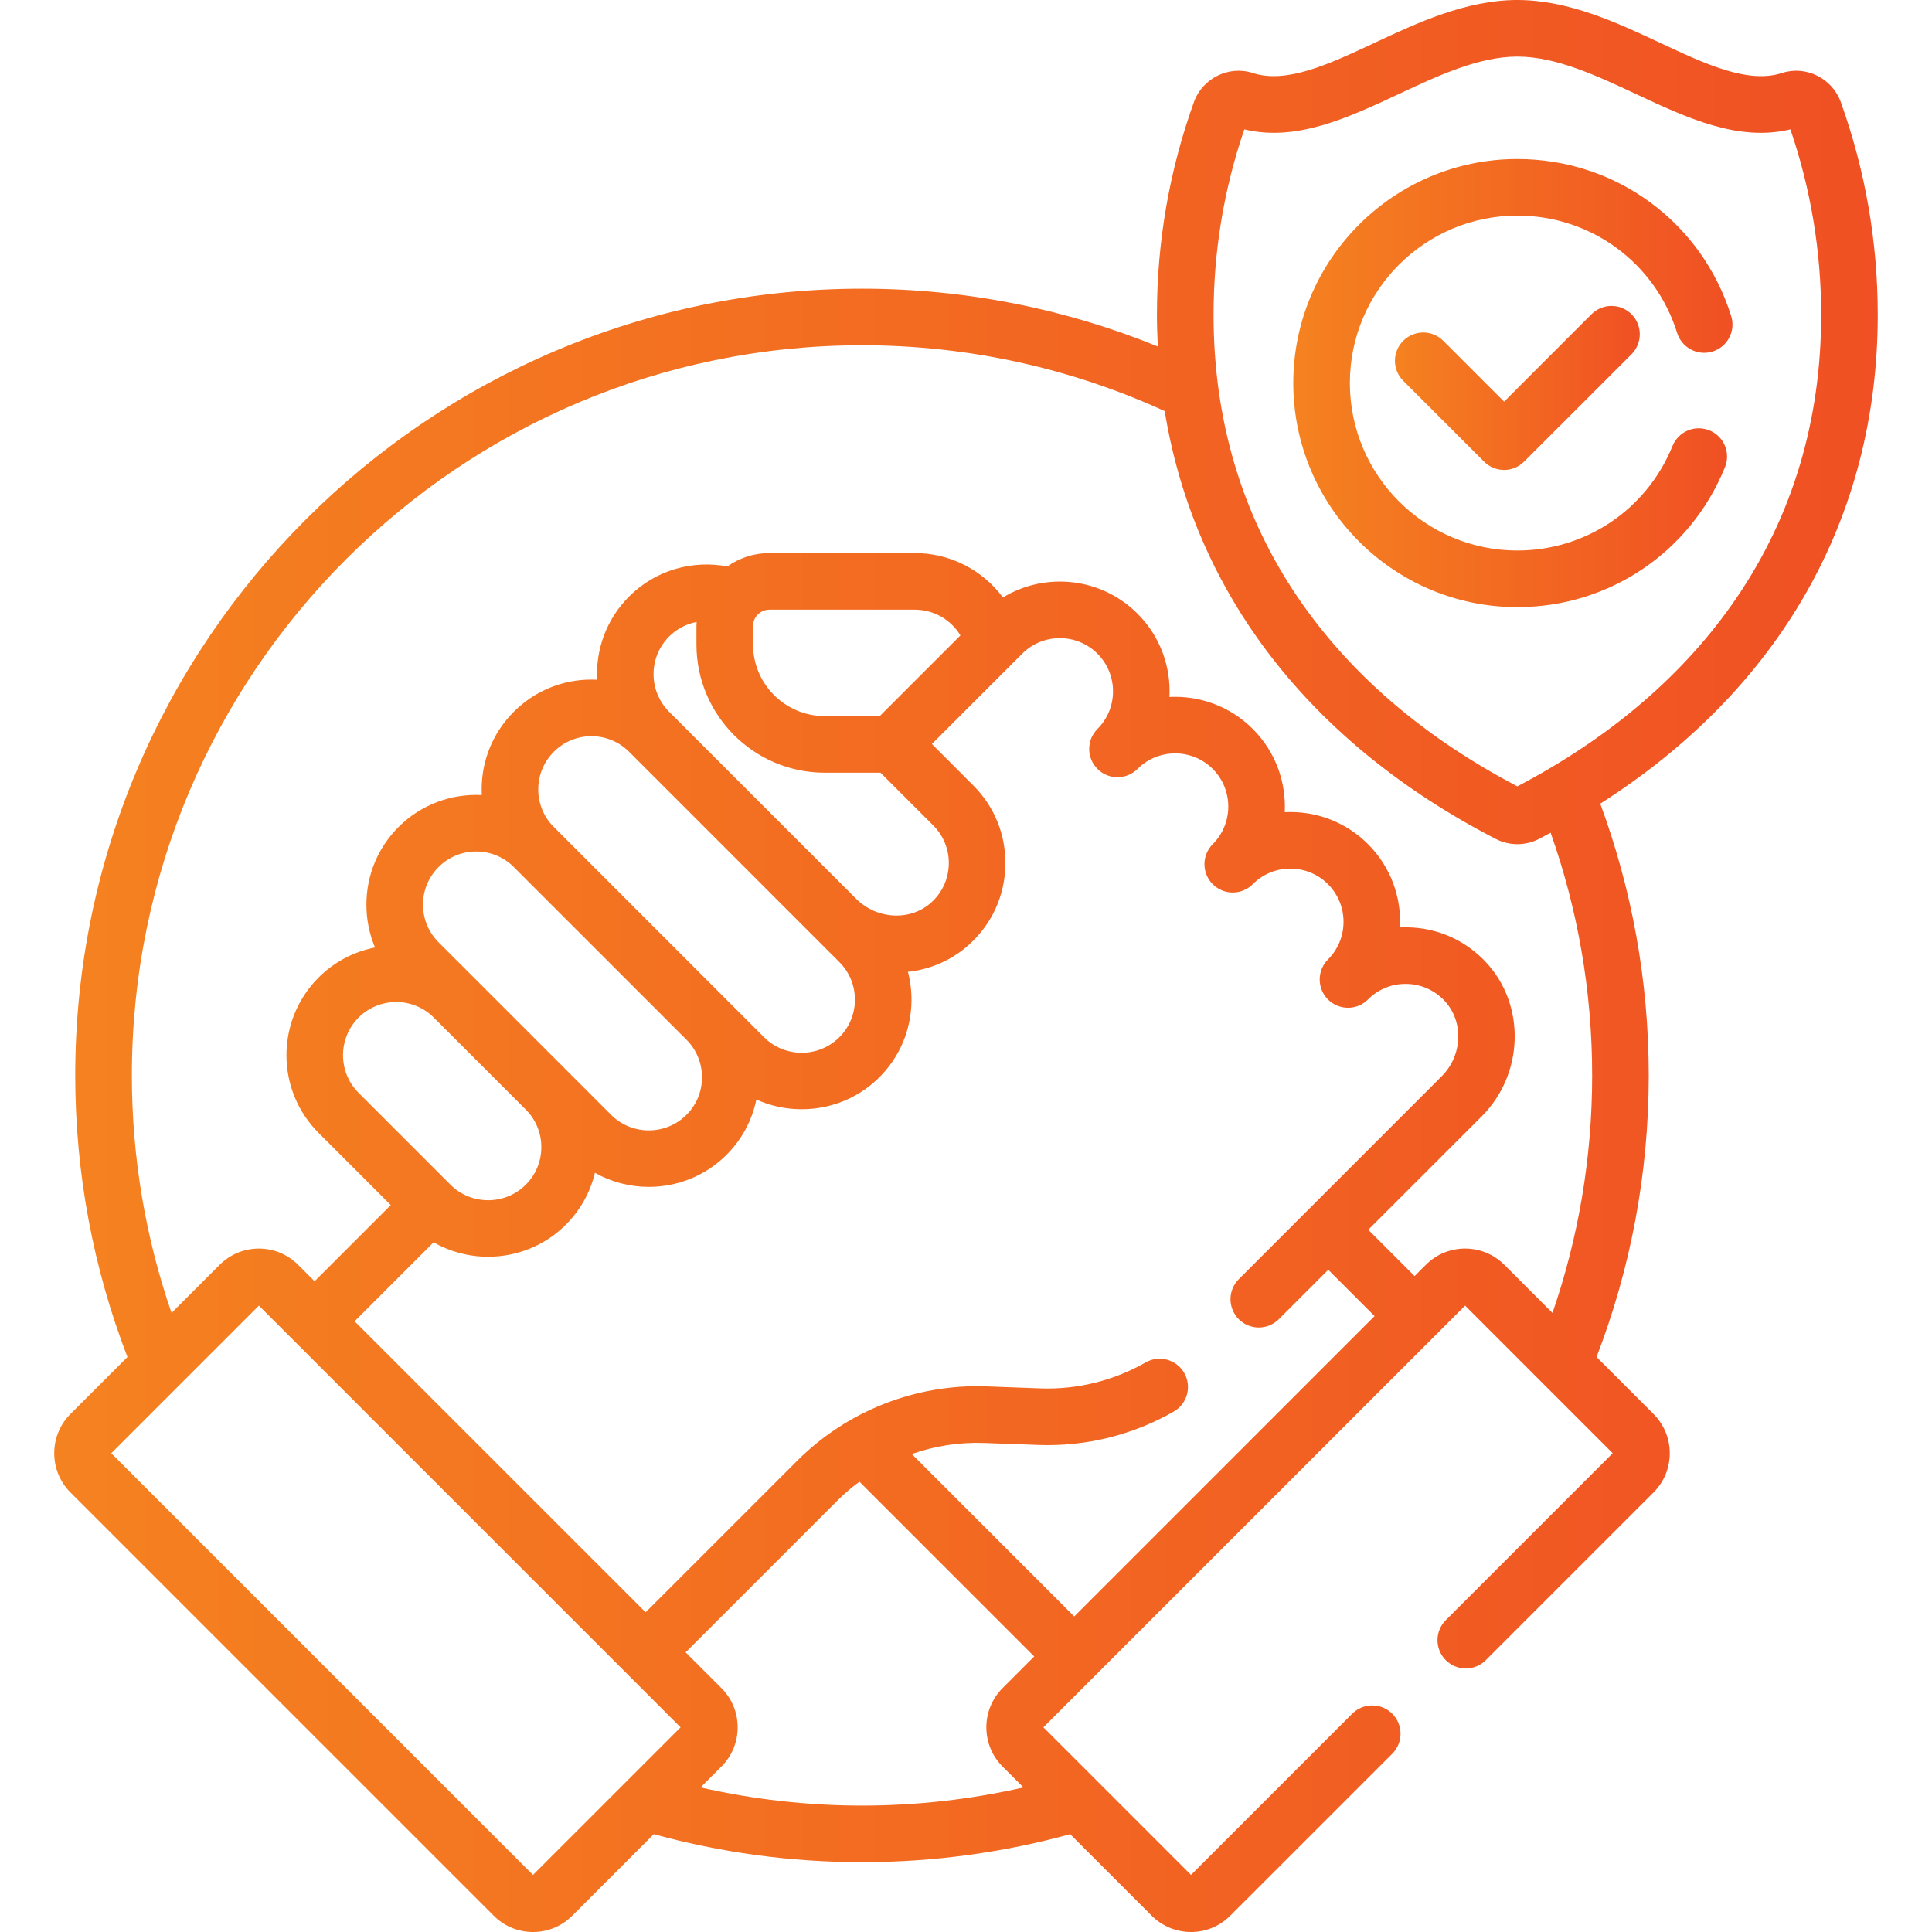 <svg xmlns="http://www.w3.org/2000/svg" width="52" height="52" viewBox="0 0 52 52" fill="none"><path d="M50.54 8.473C50.54 6.51 50.205 4.583 49.545 2.746C49.314 2.106 48.605 1.754 47.963 1.964C47.05 2.262 45.903 1.725 44.689 1.156C43.532 0.614 42.22 0 40.84 0C39.459 0 38.148 0.614 36.991 1.156C35.776 1.724 34.629 2.262 33.717 1.964C33.075 1.755 32.365 2.106 32.135 2.746C31.474 4.583 31.139 6.509 31.139 8.473C31.139 8.76 31.149 9.044 31.163 9.326C28.704 8.324 26.016 7.77 23.201 7.77C11.524 7.77 2.025 17.269 2.025 28.945C2.025 31.615 2.524 34.17 3.43 36.525L1.897 38.057C1.314 38.64 1.314 39.588 1.897 40.17L13.289 51.562C13.571 51.845 13.946 52 14.345 52C14.744 52 15.12 51.845 15.402 51.562L17.597 49.367C19.383 49.858 21.261 50.121 23.201 50.121C25.14 50.121 27.018 49.858 28.804 49.367L30.999 51.562C31.281 51.844 31.657 52 32.056 52C32.455 52 32.83 51.844 33.112 51.562L37.475 47.2C37.617 47.056 37.696 46.863 37.696 46.662C37.695 46.46 37.615 46.267 37.472 46.125C37.33 45.982 37.137 45.902 36.935 45.902C36.734 45.901 36.541 45.981 36.398 46.122L32.056 50.464L28.083 46.491L39.433 35.141L43.406 39.114L38.911 43.609C38.769 43.752 38.69 43.945 38.69 44.147C38.691 44.348 38.771 44.541 38.913 44.684C39.056 44.826 39.249 44.906 39.45 44.907C39.652 44.907 39.845 44.828 39.988 44.686L44.504 40.17C44.643 40.032 44.754 39.867 44.829 39.686C44.904 39.504 44.942 39.31 44.942 39.114C44.942 38.715 44.786 38.339 44.504 38.057L42.971 36.524C43.877 34.17 44.376 31.615 44.376 28.945C44.376 26.375 43.913 23.912 43.071 21.631C47.904 18.551 50.54 13.94 50.54 8.473ZM14.345 50.464L2.995 39.114L6.968 35.141L18.318 46.492L14.345 50.464ZM22.195 20.797H23.699L25.118 22.216C25.255 22.352 25.363 22.515 25.435 22.695C25.508 22.874 25.542 23.067 25.537 23.26C25.528 23.654 25.363 24.019 25.07 24.286C24.514 24.796 23.605 24.753 23.044 24.192L18.009 19.157C17.451 18.599 17.451 17.69 18.009 17.132C18.211 16.93 18.469 16.793 18.75 16.74C18.748 16.776 18.745 16.812 18.745 16.848V17.346C18.745 19.249 20.293 20.797 22.195 20.797ZM20.268 17.346V16.848C20.268 16.732 20.315 16.62 20.397 16.538C20.479 16.456 20.591 16.41 20.707 16.409H24.624C25.135 16.409 25.596 16.681 25.85 17.102L23.679 19.273H22.195C21.133 19.273 20.268 18.409 20.268 17.346ZM22.59 25.893C22.725 26.027 22.832 26.186 22.904 26.362C22.976 26.538 23.012 26.727 23.01 26.916C23.009 27.107 22.97 27.294 22.895 27.469C22.82 27.644 22.711 27.802 22.574 27.934C22.016 28.475 21.115 28.468 20.565 27.918L14.907 22.259H14.906C14.636 21.989 14.487 21.629 14.487 21.247C14.487 20.864 14.636 20.505 14.907 20.234C15.039 20.101 15.197 19.995 15.371 19.923C15.545 19.851 15.731 19.814 15.919 19.815C16.302 19.815 16.661 19.964 16.932 20.234L22.59 25.893ZM18.475 27.982C18.61 28.116 18.716 28.276 18.788 28.452C18.86 28.628 18.896 28.816 18.894 29.006C18.893 29.196 18.855 29.384 18.78 29.559C18.705 29.733 18.596 29.892 18.459 30.023C17.901 30.564 17 30.557 16.45 30.008L12.754 26.311L11.804 25.362C11.534 25.091 11.385 24.732 11.385 24.349C11.385 23.967 11.534 23.607 11.804 23.337C11.937 23.203 12.095 23.098 12.269 23.026C12.443 22.954 12.629 22.917 12.817 22.918C13.183 22.918 13.55 23.057 13.829 23.336L13.829 23.337L18.475 27.982ZM11.675 27.387L14.151 29.863C14.286 29.997 14.392 30.156 14.464 30.332C14.536 30.508 14.572 30.696 14.57 30.886C14.569 31.076 14.53 31.264 14.455 31.439C14.38 31.613 14.271 31.771 14.134 31.903C13.576 32.444 12.675 32.437 12.125 31.887L9.651 29.413C9.093 28.855 9.093 27.947 9.651 27.388C9.784 27.255 9.942 27.15 10.116 27.078C10.29 27.006 10.476 26.969 10.664 26.969C10.852 26.969 11.038 27.006 11.211 27.078C11.385 27.149 11.543 27.255 11.675 27.387ZM13.138 33.825C13.881 33.825 14.625 33.55 15.195 32.997C15.604 32.601 15.883 32.108 16.012 31.567C16.455 31.815 16.955 31.945 17.463 31.945C18.206 31.945 18.949 31.669 19.519 31.117C19.952 30.698 20.239 30.171 20.357 29.594C20.741 29.767 21.157 29.856 21.578 29.855C22.321 29.855 23.064 29.58 23.634 29.028C24.208 28.472 24.527 27.727 24.533 26.928C24.535 26.668 24.503 26.409 24.437 26.157C25.039 26.093 25.623 25.846 26.099 25.41C26.701 24.859 27.042 24.108 27.06 23.294C27.078 22.48 26.771 21.714 26.195 21.139L25.082 20.025L27.513 17.594C28.072 17.036 28.98 17.036 29.538 17.594C30.096 18.152 30.097 19.059 29.541 19.617L29.539 19.619C29.468 19.69 29.412 19.774 29.373 19.866C29.335 19.959 29.316 20.058 29.316 20.158C29.316 20.258 29.335 20.357 29.373 20.449C29.412 20.541 29.468 20.625 29.539 20.696C29.681 20.839 29.875 20.919 30.077 20.919C30.279 20.919 30.473 20.839 30.616 20.696C31.174 20.138 32.083 20.138 32.641 20.696C33.199 21.254 33.199 22.161 32.643 22.719L32.641 22.721H32.641C32.498 22.864 32.418 23.058 32.418 23.26C32.418 23.462 32.498 23.656 32.641 23.799C32.784 23.941 32.977 24.022 33.179 24.022C33.381 24.022 33.575 23.941 33.718 23.799C33.851 23.665 34.008 23.559 34.182 23.487C34.356 23.415 34.542 23.378 34.731 23.379C35.113 23.379 35.473 23.528 35.743 23.798C36.301 24.357 36.301 25.265 35.743 25.824C35.6 25.966 35.52 26.16 35.52 26.362C35.52 26.564 35.6 26.758 35.743 26.901C35.886 27.044 36.08 27.124 36.282 27.124C36.484 27.124 36.678 27.044 36.82 26.901C37.097 26.624 37.463 26.474 37.857 26.482C38.248 26.488 38.612 26.65 38.88 26.936C39.401 27.493 39.367 28.404 38.805 28.966L33.34 34.432C33.198 34.575 33.118 34.768 33.119 34.97C33.119 35.171 33.2 35.364 33.342 35.507C33.484 35.649 33.678 35.729 33.879 35.73C34.08 35.73 34.274 35.651 34.417 35.509L35.75 34.176L36.997 35.423L28.913 43.507L24.541 39.135C25.163 38.917 25.825 38.813 26.493 38.838L27.943 38.891C29.22 38.939 30.48 38.628 31.591 37.993C31.766 37.893 31.895 37.727 31.948 37.532C32.001 37.337 31.974 37.129 31.874 36.954C31.774 36.779 31.608 36.65 31.413 36.597C31.218 36.544 31.01 36.57 30.835 36.67C29.974 37.163 28.991 37.405 27.999 37.369L26.55 37.315C24.655 37.244 22.799 37.974 21.458 39.315L17.377 43.395L9.544 35.563L11.669 33.438C12.117 33.692 12.623 33.826 13.138 33.825ZM23.201 48.598C21.738 48.597 20.281 48.434 18.855 48.109L19.416 47.548C19.556 47.409 19.666 47.245 19.741 47.063C19.816 46.882 19.855 46.688 19.854 46.491C19.854 46.092 19.699 45.717 19.416 45.435L18.454 44.473L22.535 40.392C22.721 40.206 22.92 40.035 23.132 39.88L27.836 44.584L26.985 45.435C26.402 46.017 26.402 46.965 26.985 47.548L27.547 48.109C26.121 48.434 24.663 48.597 23.201 48.598ZM42.853 28.945C42.853 31.182 42.477 33.333 41.785 35.338L40.49 34.043C40.208 33.761 39.832 33.605 39.433 33.605C39.034 33.605 38.659 33.761 38.377 34.043L38.074 34.346L36.827 33.099L39.883 30.044C41.019 28.907 41.069 27.046 39.993 25.896C39.44 25.305 38.691 24.972 37.883 24.959C37.816 24.957 37.748 24.959 37.681 24.962C37.722 24.156 37.435 23.336 36.821 22.721C36.263 22.163 35.52 21.856 34.731 21.856C34.68 21.856 34.629 21.857 34.579 21.86C34.62 21.053 34.333 20.233 33.718 19.619C33.103 19.004 32.284 18.718 31.476 18.759C31.518 17.952 31.231 17.131 30.616 16.517C29.635 15.536 28.131 15.39 26.994 16.08C26.449 15.347 25.58 14.886 24.624 14.886H20.707C20.287 14.886 19.898 15.02 19.578 15.246C18.648 15.069 17.65 15.336 16.932 16.055C16.317 16.669 16.031 17.489 16.072 18.295C16.021 18.293 15.97 18.291 15.919 18.291C15.13 18.291 14.388 18.599 13.829 19.157C13.271 19.715 12.964 20.457 12.964 21.247C12.964 21.298 12.965 21.348 12.968 21.399C12.162 21.358 11.342 21.645 10.727 22.259C10.169 22.817 9.862 23.56 9.862 24.349C9.862 24.752 9.942 25.142 10.094 25.502C9.518 25.614 8.989 25.896 8.574 26.311C7.422 27.463 7.422 29.338 8.574 30.491L10.518 32.435L8.467 34.486L8.024 34.043C7.742 33.761 7.367 33.605 6.968 33.605C6.569 33.605 6.194 33.761 5.912 34.043L4.617 35.338C3.925 33.333 3.549 31.182 3.549 28.945C3.549 18.109 12.365 9.293 23.201 9.293C26.106 9.293 28.865 9.929 31.348 11.065C32.147 15.958 35.24 19.988 40.258 22.58C40.438 22.673 40.638 22.721 40.84 22.721C41.04 22.721 41.24 22.674 41.422 22.58C41.528 22.525 41.631 22.469 41.735 22.413C42.458 24.457 42.853 26.656 42.853 28.945ZM40.84 21.165C38.319 19.843 36.336 18.138 34.943 16.097C33.43 13.877 32.663 11.312 32.663 8.473C32.663 6.764 32.941 5.087 33.491 3.482C34.893 3.82 36.286 3.168 37.637 2.536C38.699 2.038 39.798 1.523 40.84 1.523C41.881 1.523 42.98 2.038 44.043 2.536C45.393 3.168 46.787 3.821 48.189 3.482C48.738 5.087 49.017 6.764 49.017 8.473C49.017 11.312 48.249 13.877 46.736 16.097C45.344 18.138 43.36 19.843 40.84 21.165Z" fill="url(#paint0_linear_577_329)"></path><path d="M46.096 9.461C46.288 9.401 46.45 9.267 46.543 9.088C46.637 8.909 46.656 8.7 46.595 8.507C45.804 5.978 43.491 4.28 40.839 4.28C37.514 4.28 34.809 6.985 34.809 10.31C34.809 13.635 37.514 16.341 40.839 16.341C43.306 16.341 45.5 14.863 46.428 12.575C46.504 12.388 46.503 12.178 46.424 11.992C46.345 11.806 46.196 11.659 46.009 11.583C45.916 11.546 45.817 11.527 45.717 11.527C45.617 11.528 45.518 11.548 45.426 11.587C45.334 11.626 45.25 11.683 45.18 11.754C45.109 11.826 45.054 11.91 45.016 12.003C44.323 13.712 42.683 14.817 40.839 14.817C38.354 14.817 36.332 12.795 36.332 10.31C36.332 7.825 38.354 5.803 40.839 5.803C42.821 5.803 44.55 7.072 45.141 8.962C45.202 9.155 45.336 9.316 45.515 9.409C45.694 9.503 45.903 9.522 46.096 9.461Z" fill="url(#paint1_linear_577_329)"></path><path d="M42.835 8.457L40.483 10.81L38.843 9.17C38.7 9.028 38.507 8.949 38.305 8.949C38.104 8.95 37.91 9.03 37.768 9.172C37.626 9.315 37.545 9.508 37.545 9.709C37.544 9.911 37.624 10.104 37.766 10.247L39.944 12.425C40.093 12.574 40.288 12.649 40.483 12.649C40.678 12.649 40.873 12.574 41.021 12.425L43.912 9.535C44.055 9.392 44.135 9.198 44.135 8.996C44.135 8.794 44.055 8.6 43.912 8.457C43.769 8.315 43.576 8.234 43.374 8.234C43.172 8.234 42.978 8.315 42.835 8.457Z" fill="url(#paint2_linear_577_329)"></path><defs><linearGradient id="paint0_linear_577_329" x1="50.54" y1="26" x2="1.46" y2="26" gradientUnits="userSpaceOnUse"><stop stop-color="#F05023"></stop><stop offset="1" stop-color="#F58220"></stop></linearGradient><linearGradient id="paint1_linear_577_329" x1="46.63" y1="10.31" x2="34.809" y2="10.31" gradientUnits="userSpaceOnUse"><stop stop-color="#F05023"></stop><stop offset="1" stop-color="#F58220"></stop></linearGradient><linearGradient id="paint2_linear_577_329" x1="44.135" y1="10.441" x2="37.545" y2="10.441" gradientUnits="userSpaceOnUse"><stop stop-color="#F05023"></stop><stop offset="1" stop-color="#F58220"></stop></linearGradient></defs></svg>